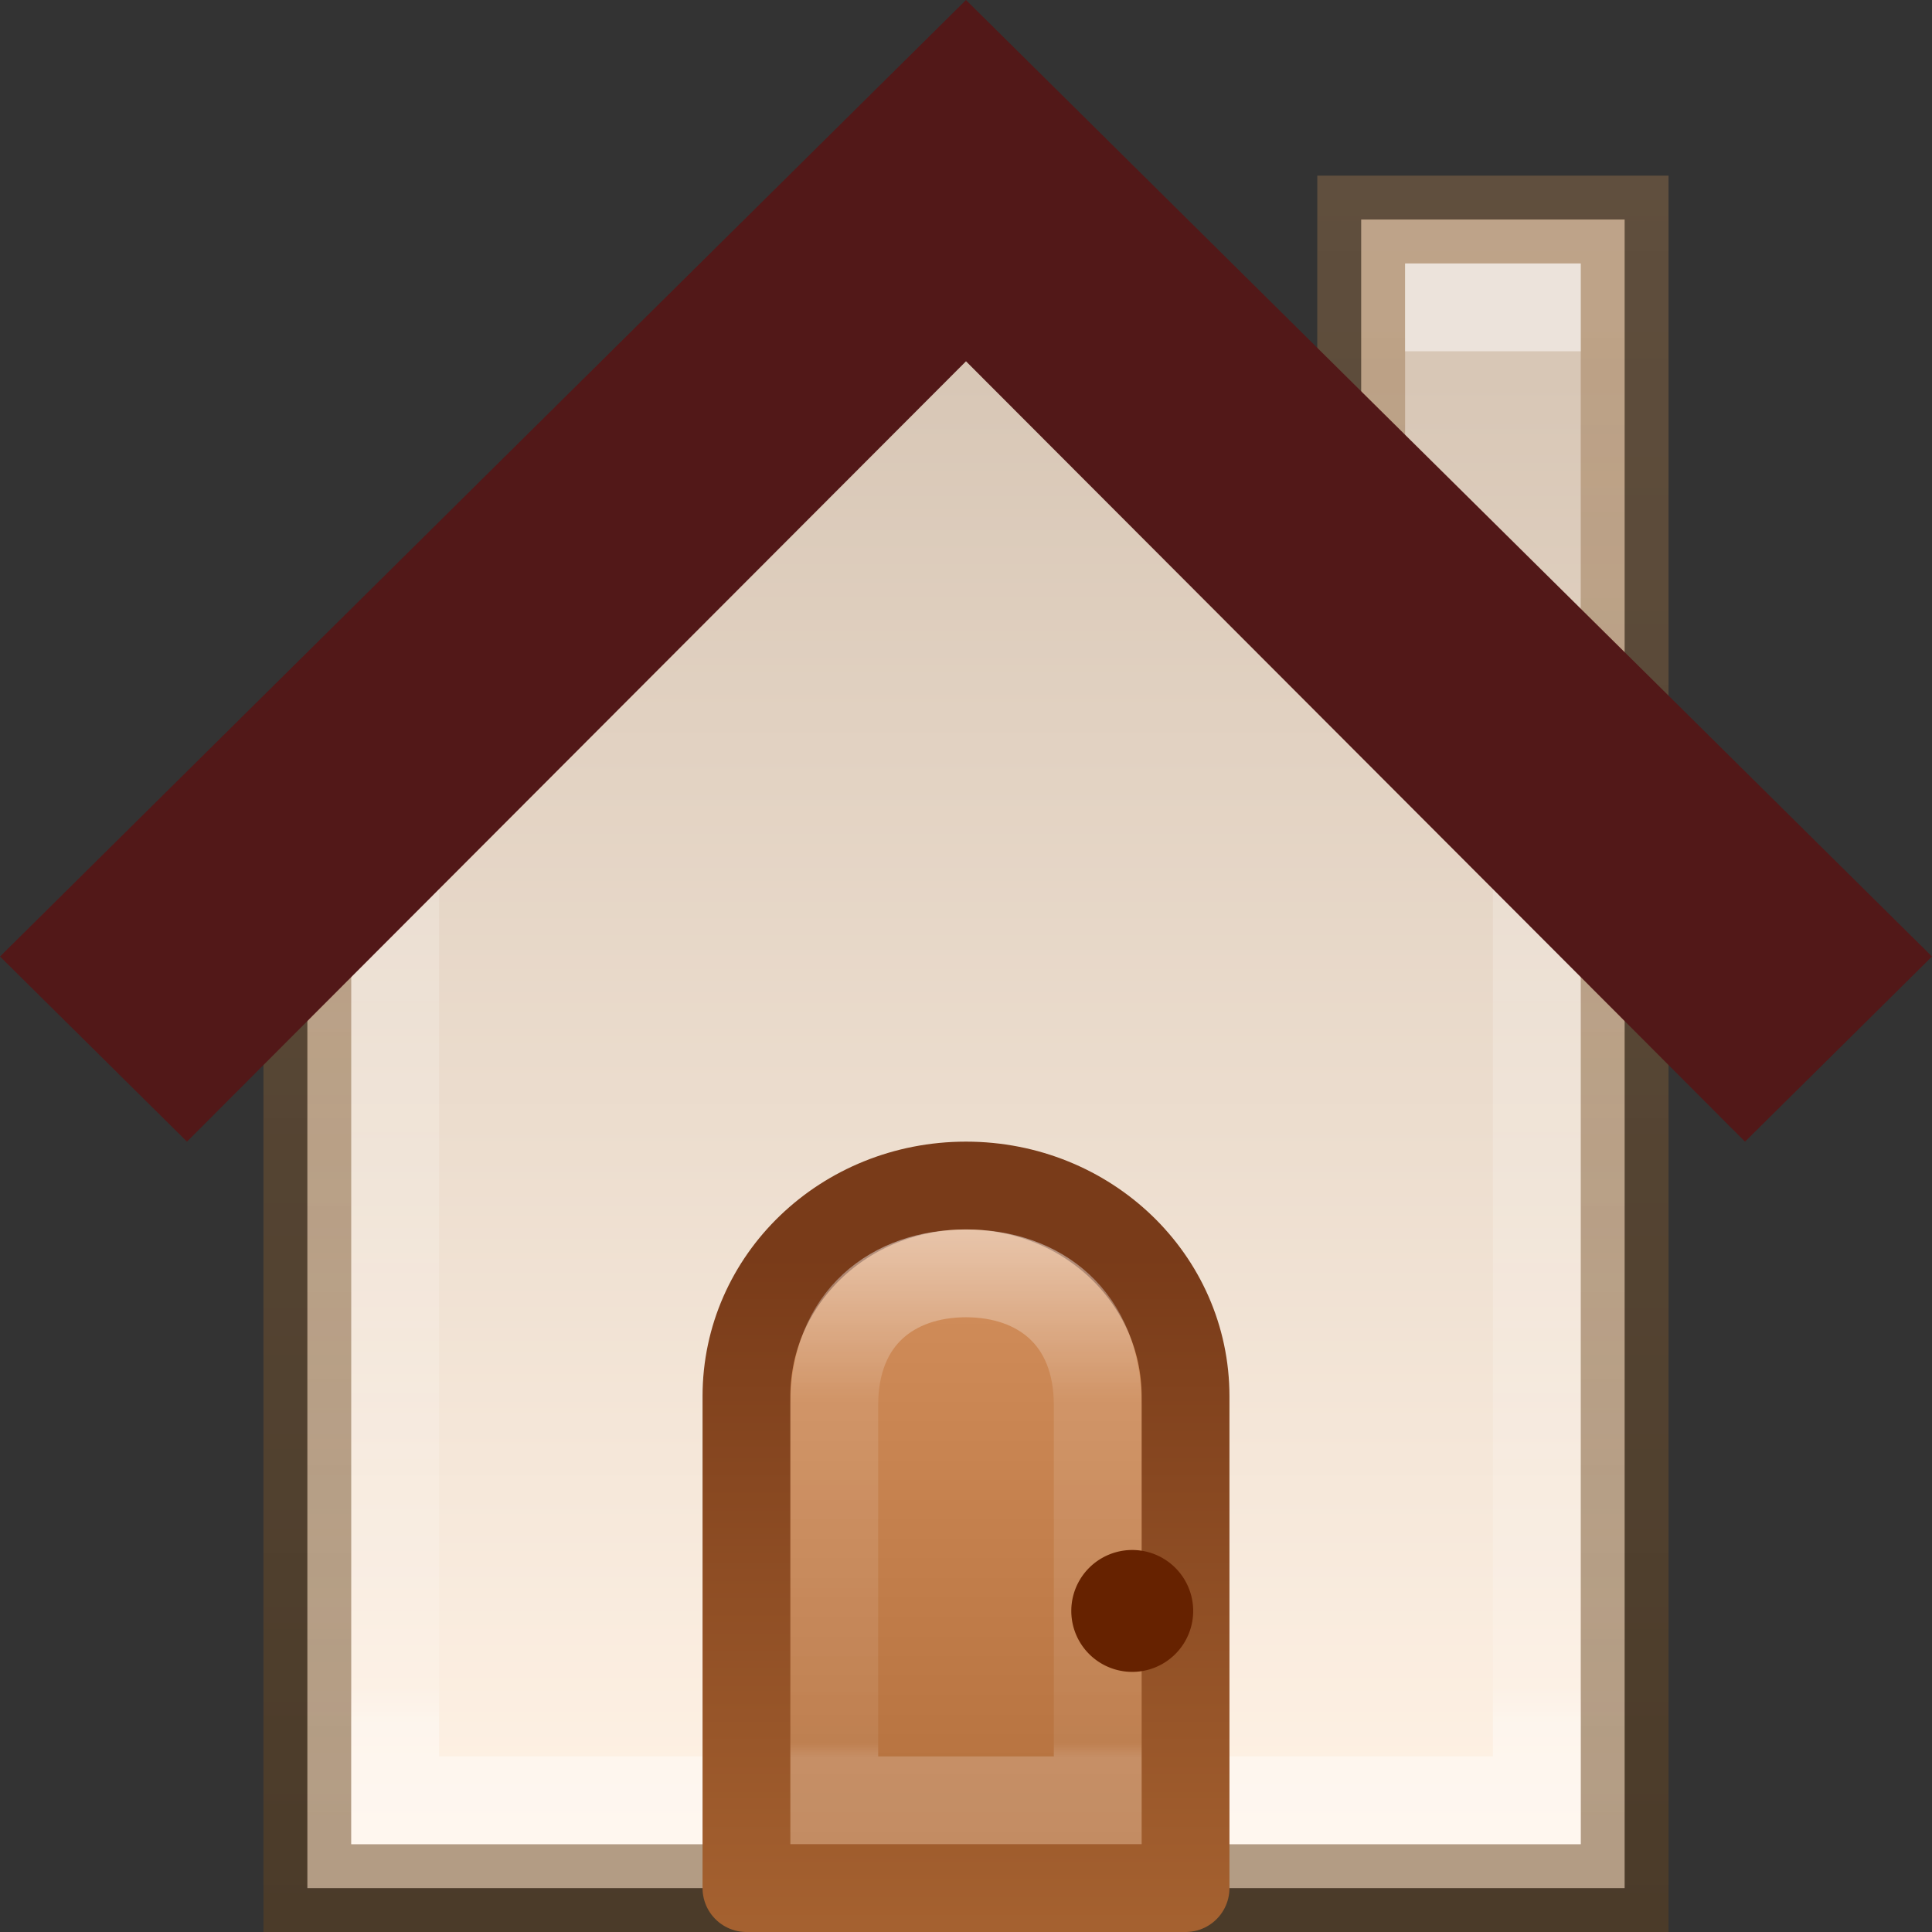 <?xml version="1.0" encoding="UTF-8" standalone="no"?>
<!-- Created with Inkscape (http://www.inkscape.org/) -->

<svg
   xmlns:dc="http://purl.org/dc/elements/1.1/"
   xmlns:cc="http://creativecommons.org/ns#"
   xmlns:rdf="http://www.w3.org/1999/02/22-rdf-syntax-ns#"
   xmlns:svg="http://www.w3.org/2000/svg"
   xmlns="http://www.w3.org/2000/svg"
   xmlns:xlink="http://www.w3.org/1999/xlink"
   xmlns:sodipodi="http://sodipodi.sourceforge.net/DTD/sodipodi-0.dtd"
   xmlns:inkscape="http://www.inkscape.org/namespaces/inkscape"
   width="22"
   height="22"
   id="svg12707"
   version="1.1"
   inkscape:version="0.48.3.1 r9886"
   sodipodi:docname="user-home.svg">
  <rect width="100%" height="100%" fill="#333333" stroke="none"/>
  <defs
     id="defs12709">
    <linearGradient
       inkscape:collect="always"
       xlink:href="#linearGradient6092"
       id="linearGradient6572-9-1"
       x1="633.305"
       y1="225.317"
       x2="633.305"
       y2="229.729"
       gradientUnits="userSpaceOnUse"
       gradientTransform="matrix(1.388,0,0,1.387,-867.758,-304.615)" />
    <linearGradient
       id="linearGradient6092">
      <stop
         id="stop6094"
         style="stop-color:#ffffff;stop-opacity:1"
         offset="0" />
      <stop
         id="stop6096"
         style="stop-color:#ffffff;stop-opacity:0.235"
         offset="0.332" />
      <stop
         id="stop6098"
         style="stop-color:#ffffff;stop-opacity:0.157"
         offset="0.972" />
      <stop
         id="stop6100"
         style="stop-color:#ffffff;stop-opacity:0.392"
         offset="1" />
    </linearGradient>
    <linearGradient
       gradientTransform="matrix(1.667,0,0,1.6,-2.333,-7.7)"
       inkscape:collect="always"
       xlink:href="#linearGradient5604-7-6"
       id="linearGradient5610-3-8"
       x1="8"
       y1="15"
       x2="8"
       y2="10"
       gradientUnits="userSpaceOnUse" />
    <linearGradient
       inkscape:collect="always"
       id="linearGradient5604-7-6">
      <stop
         style="stop-color:#ae6a37;stop-opacity:1"
         offset="0"
         id="stop5606-8-2" />
      <stop
         style="stop-color:#d28e5b;stop-opacity:1"
         offset="1"
         id="stop5608-5-0" />
    </linearGradient>
    <linearGradient
       gradientTransform="matrix(1.667,0,0,1.6,-2.333,-7.7)"
       inkscape:collect="always"
       xlink:href="#linearGradient5612-8-6"
       id="linearGradient5618-5-7"
       x1="9"
       y1="10"
       x2="9"
       y2="15"
       gradientUnits="userSpaceOnUse" />
    <linearGradient
       inkscape:collect="always"
       id="linearGradient5612-8-6">
      <stop
         style="stop-color:#793b19;stop-opacity:1;"
         offset="0"
         id="stop5614-2-5" />
      <stop
         style="stop-color:#a76331;stop-opacity:1"
         offset="1"
         id="stop5616-0-2" />
    </linearGradient>
    <linearGradient
       inkscape:collect="always"
       xlink:href="#linearGradient3977-3"
       id="linearGradient6572-9"
       x1="633.305"
       y1="218.844"
       x2="633.305"
       y2="230.173"
       gradientUnits="userSpaceOnUse"
       gradientTransform="matrix(1.388,0,0,1.387,-867.758,-305.615)" />
    <linearGradient
       id="linearGradient3977-3">
      <stop
         offset="0"
         style="stop-color:#ffffff;stop-opacity:1"
         id="stop3979-9" />
      <stop
         offset="0.029"
         style="stop-color:#ffffff;stop-opacity:0.235"
         id="stop3981-8" />
      <stop
         offset="0.972"
         style="stop-color:#ffffff;stop-opacity:0.157"
         id="stop3983-01" />
      <stop
         offset="1"
         style="stop-color:#ffffff;stop-opacity:0.392"
         id="stop3985-2" />
    </linearGradient>
    <linearGradient
       y2="3.102"
       x2="8.674"
       y1="15.028"
       x1="8.674"
       gradientTransform="matrix(1.388,0,0,1.387,-0.293,-6)"
       gradientUnits="userSpaceOnUse"
       id="linearGradient5936"
       xlink:href="#linearGradient5518-7-7"
       inkscape:collect="always" />
    <linearGradient
       inkscape:collect="always"
       id="linearGradient5518-7-7">
      <stop
         style="stop-color:#fff2e5;stop-opacity:1"
         offset="0"
         id="stop5520-3-3" />
      <stop
         style="stop-color:#d8c7b6;stop-opacity:1"
         offset="1"
         id="stop5522-8-2" />
    </linearGradient>
    <linearGradient
       y2="1.049"
       x2="14.057"
       y1="15.943"
       x1="14.057"
       gradientTransform="matrix(1.388,0,0,1.387,-0.293,-6)"
       gradientUnits="userSpaceOnUse"
       id="linearGradient5938-1"
       xlink:href="#linearGradient5917-8"
       inkscape:collect="always" />
    <linearGradient
       inkscape:collect="always"
       id="linearGradient5917-8">
      <stop
         style="stop-color:#62421e;stop-opacity:0.498"
         offset="0"
         id="stop5919-8" />
      <stop
         style="stop-color:#9f764d;stop-opacity:0.416"
         offset="1"
         id="stop5921-4" />
    </linearGradient>
  </defs>
  <sodipodi:namedview
     id="base"
     pagecolor="#ffffff"
     bordercolor="#666666"
     borderopacity="1.0"
     inkscape:pageopacity="0.0"
     inkscape:pageshadow="2"
     inkscape:zoom="22.197802"
     inkscape:cx="10.049752"
     inkscape:cy="11.60396"
     inkscape:current-layer="layer1"
     showgrid="true"
     inkscape:grid-bbox="true"
     inkscape:document-units="px"
     inkscape:window-width="1280"
     inkscape:window-height="752"
     inkscape:window-x="0"
     inkscape:window-y="26"
     inkscape:window-maximized="1">
    <inkscape:grid
       type="xygrid"
       id="grid12824"
       empspacing="5"
       visible="true"
       enabled="true"
       snapvisiblegridlinesonly="true" />
  </sodipodi:namedview>
  <g
     id="layer1"
     inkscape:label="Layer 1"
     inkscape:groupmode="layer"
     transform="translate(0,6)">
    <path
       inkscape:connector-curvature="0"
       style="color:#000000;fill:url(#linearGradient5936);fill-opacity:1;fill-rule:nonzero;stroke:url(#linearGradient5938-1);stroke-width:1;stroke-miterlimit:4;stroke-opacity:1;stroke-dasharray:none;marker:none;visibility:visible;display:inline;overflow:visible;enable-background:accumulate"
       d="m 15.5,-3.5 0,4.435 L 10.811,-3.876 3.5,3.71 3.5,15.5 l 15,0 0,-19 z"
       id="path2998-4-3-3-3"
       sodipodi:nodetypes="cccccccc" />
    <path
       inkscape:connector-curvature="0"
       style="color:#000000;fill:none;stroke:url(#linearGradient6572-9);stroke-width:1;stroke-miterlimit:4;stroke-opacity:1;stroke-dasharray:none;marker:none;visibility:visible;display:inline;overflow:visible;enable-background:accumulate"
       d="M 10.811,-3.876 4.5,3.71 4.5,14.5 l 13,0 0,-11.484 z"
       id="path2998-4-3-3-1-3"
       sodipodi:nodetypes="cccccc" />
    <path
       style="color:#000000;fill:#521818;fill-opacity:1;fill-rule:nonzero;stroke:none;stroke-width:1.7;marker:none;visibility:visible;display:inline;overflow:visible;enable-background:accumulate"
       id="path2998-4-0-8"
       inkscape:connector-curvature="0"
       d="M 11,-6 0,4.892 2.129,7 11,-1.886 19.871,7 22,4.892 z"
       sodipodi:nodetypes="ccccccc" />
    <path
       style="color:#000000;fill:url(#linearGradient5610-3-8);fill-opacity:1;stroke:url(#linearGradient5618-5-7);stroke-width:1;stroke-linecap:butt;stroke-linejoin:round;stroke-miterlimit:4;stroke-opacity:1;stroke-dasharray:none;stroke-dashoffset:0;marker:none;visibility:visible;display:inline;overflow:visible;enable-background:accumulate"
       d="M 11,7.5 C 9.615,7.5 8.5,8.57 8.5,9.9 l 0,5.6 5,0 0,-5.6 C 13.5,8.57 12.385,7.5 11,7.5 z"
       id="rect5583-1"
       inkscape:connector-curvature="0"
       sodipodi:nodetypes="sccccs" />
    <path
       style="opacity:0.5;color:#000000;fill:none;stroke:url(#linearGradient6572-9-1);stroke-width:1;stroke-linecap:butt;stroke-linejoin:miter;stroke-miterlimit:4;stroke-opacity:1;stroke-dasharray:none;stroke-dashoffset:0;marker:none;visibility:visible;display:inline;overflow:visible;enable-background:accumulate"
       d="m 11,8.5 c -0.831,0 -1.5,0.503 -1.5,1.5 l 0,4.5 3,0 0,-4.5 c 0,-0.997 -0.669,-1.5 -1.5,-1.5 z"
       id="rect5583-1-7"
       inkscape:connector-curvature="0"
       sodipodi:nodetypes="sccccs" />
    <path
       sodipodi:type="arc"
       style="color:#000000;fill:#662200;fill-opacity:1;fill-rule:nonzero;stroke:none;stroke-width:1;marker:none;visibility:visible;display:inline;overflow:visible;enable-background:accumulate"
       id="path5620-8"
       sodipodi:cx="9"
       sodipodi:cy="12"
       sodipodi:rx="1"
       sodipodi:ry="1"
       d="m 10,12 a 1,1 0 1 1 -2,0 1,1 0 1 1 2,0 z"
       transform="matrix(0.694,0,0,0.694,6.647,4.016)" />
    <rect
       style="opacity:0.5;color:#000000;fill:#ffffff;fill-opacity:1;stroke:none;stroke-width:1;marker:none;visibility:visible;display:inline;overflow:visible;enable-background:accumulate"
       id="rect6106"
       width="2"
       height="1"
       x="16"
       y="-3" />
  </g>
</svg>
